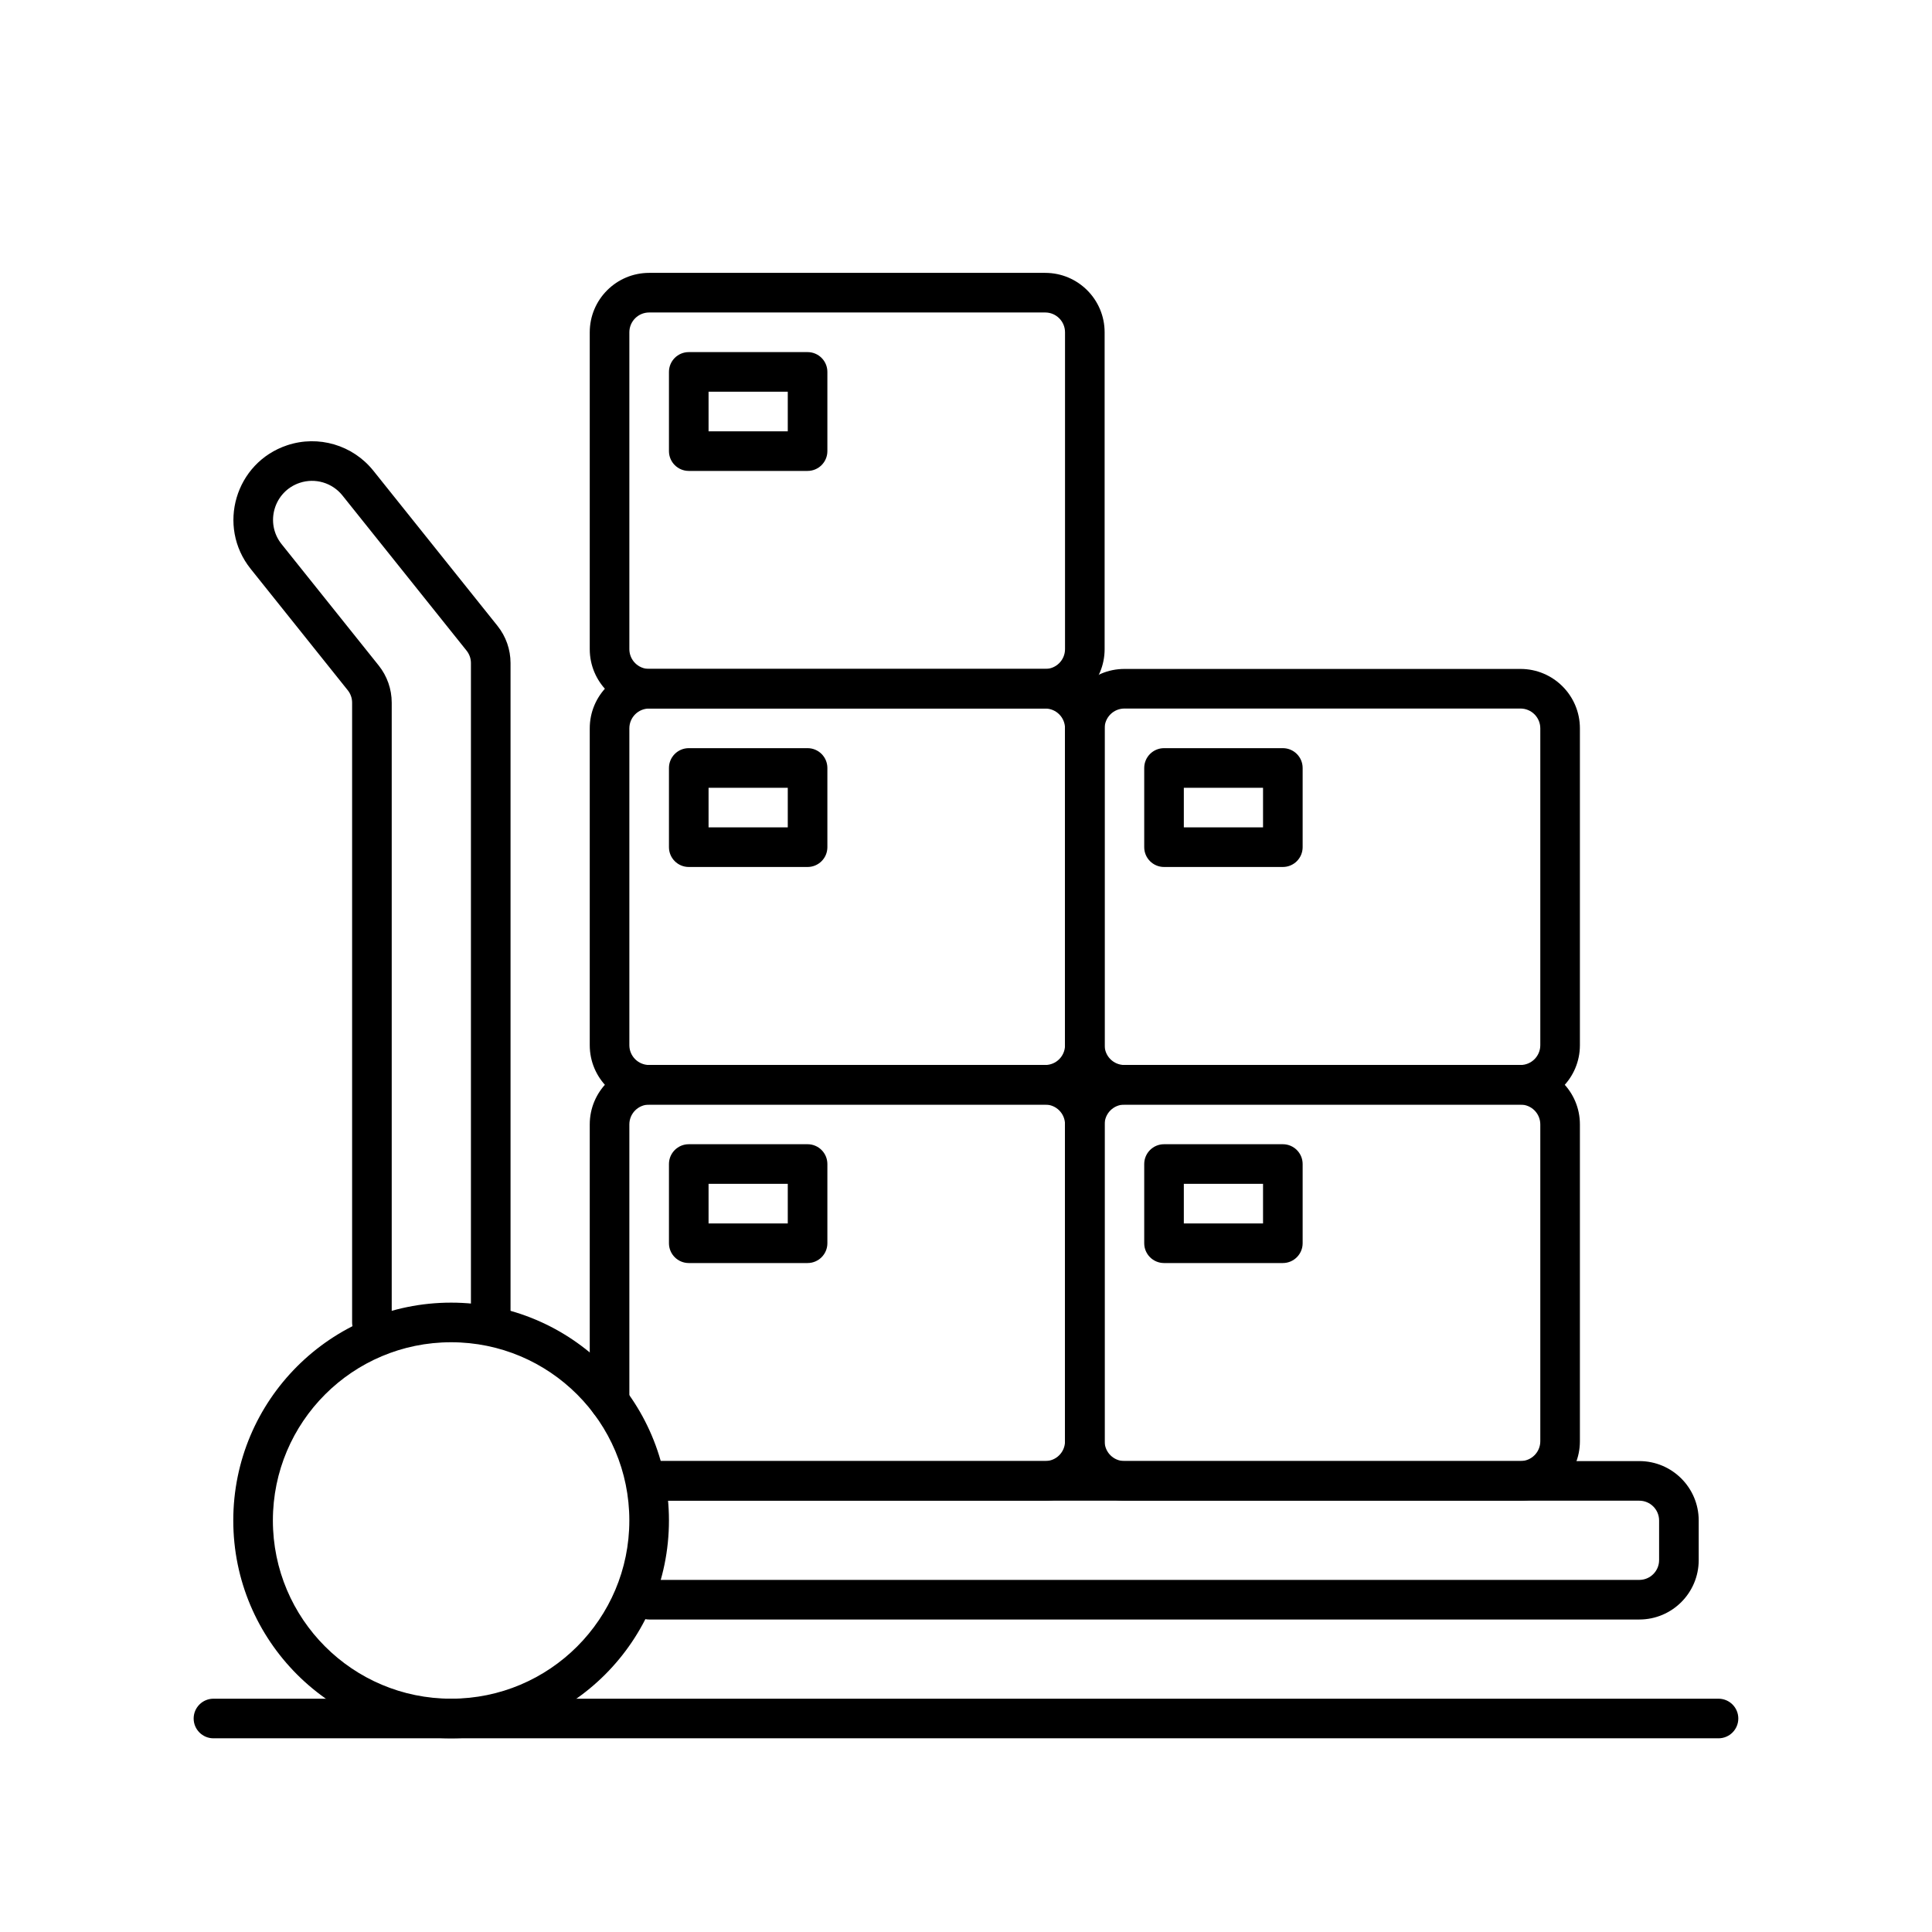<?xml version="1.0" encoding="UTF-8"?>
<!-- Uploaded to: SVG Repo, www.svgrepo.com, Generator: SVG Repo Mixer Tools -->
<svg fill="#000000" width="800px" height="800px" version="1.1" viewBox="144 144 512 512" xmlns="http://www.w3.org/2000/svg">
 <g fill-rule="evenodd">
  <path d="m310.78 536.45c0-2.894 2.352-5.246 5.25-5.246h262.4c8.695 0 15.746 7.047 15.746 15.742v10.496c0 8.695-7.051 15.746-15.746 15.746h-262.4c-2.898 0-5.25-2.352-5.25-5.25 0-2.898 2.352-5.246 5.25-5.246h262.4c2.898 0 5.25-2.352 5.25-5.25v-10.496c0-2.894-2.352-5.246-5.25-5.246h-262.4c-2.898 0-5.25-2.352-5.25-5.25z"/>
  <path d="m210.43 294.76c-9.051-11.309-4.07-28.176 9.672-32.758 8.277-2.758 17.395-0.066 22.844 6.746l32.902 41.125c2.231 2.793 3.449 6.262 3.449 9.836v174.75c0 2.898-2.352 5.25-5.25 5.25-2.898 0-5.246-2.352-5.246-5.25v-174.75c0-1.191-0.406-2.348-1.152-3.277l-32.898-41.125c-2.703-3.379-7.223-4.715-11.328-3.348-6.812 2.273-9.285 10.637-4.797 16.246l25.734 32.164c2.231 2.793 3.449 6.262 3.449 9.836v164.25c0 2.898-2.352 5.25-5.25 5.25-2.898 0-5.246-2.352-5.246-5.25v-164.25c0-1.191-0.406-2.348-1.152-3.277z"/>
  <path d="m300.29 441.98c0-8.695 7.051-15.746 15.746-15.746h104.96c8.691 0 15.742 7.051 15.742 15.746v83.965c0 8.695-7.051 15.746-15.742 15.746h-104.96c-2.898 0-5.25-2.352-5.25-5.25 0-2.894 2.352-5.246 5.25-5.246h104.96c2.894 0 5.246-2.352 5.246-5.25v-83.965c0-2.898-2.352-5.25-5.246-5.25h-104.96c-2.898 0-5.25 2.352-5.25 5.25v73.469c0 2.898-2.348 5.25-5.246 5.25-2.898 0-5.25-2.352-5.25-5.25z"/>
  <path d="m321.28 452.48c0-2.898 2.352-5.25 5.25-5.25h31.488c2.898 0 5.246 2.352 5.246 5.25v20.992c0 2.894-2.348 5.246-5.246 5.246h-31.488c-2.898 0-5.25-2.352-5.25-5.246zm10.496 5.246v10.496h20.992v-10.496z"/>
  <path d="m300.29 337.02c0-8.695 7.051-15.746 15.746-15.746h104.96c8.691 0 15.742 7.051 15.742 15.746v83.969c0 8.691-7.051 15.742-15.742 15.742h-104.96c-8.695 0-15.746-7.051-15.746-15.742zm15.746-5.25c-2.898 0-5.25 2.352-5.25 5.25v83.969c0 2.894 2.352 5.246 5.25 5.246h104.96c2.894 0 5.246-2.352 5.246-5.246v-83.969c0-2.898-2.352-5.25-5.246-5.25z"/>
  <path d="m321.28 347.52c0-2.898 2.352-5.25 5.25-5.25h31.488c2.898 0 5.246 2.352 5.246 5.25v20.992c0 2.898-2.348 5.246-5.246 5.246h-31.488c-2.898 0-5.25-2.348-5.25-5.246zm10.496 5.246v10.496h20.992v-10.496z"/>
  <path d="m300.29 232.06c0-8.695 7.051-15.746 15.746-15.746h104.96c8.691 0 15.742 7.051 15.742 15.746v83.969c0 8.695-7.051 15.742-15.742 15.742h-104.96c-8.695 0-15.746-7.047-15.746-15.742zm15.746-5.25c-2.898 0-5.25 2.352-5.25 5.25v83.969c0 2.898 2.352 5.246 5.25 5.246h104.96c2.894 0 5.246-2.348 5.246-5.246v-83.969c0-2.898-2.352-5.25-5.246-5.25z"/>
  <path d="m321.28 242.56c0-2.898 2.352-5.25 5.25-5.25h31.488c2.898 0 5.246 2.352 5.246 5.25v20.992c0 2.898-2.348 5.246-5.246 5.246h-31.488c-2.898 0-5.25-2.348-5.25-5.246zm10.496 5.246v10.496h20.992v-10.496z"/>
  <path d="m426.24 441.98c0-8.695 7.051-15.746 15.746-15.746h104.96c8.695 0 15.746 7.051 15.746 15.746v83.965c0 8.695-7.051 15.746-15.746 15.746h-104.96c-8.695 0-15.746-7.051-15.746-15.746zm15.746-5.25c-2.898 0-5.25 2.352-5.25 5.25v83.965c0 2.898 2.352 5.25 5.25 5.25h104.96c2.898 0 5.25-2.352 5.25-5.25v-83.965c0-2.898-2.352-5.25-5.25-5.25z"/>
  <path d="m447.23 452.48c0-2.898 2.352-5.25 5.25-5.25h31.484c2.898 0 5.25 2.352 5.25 5.25v20.992c0 2.894-2.352 5.246-5.25 5.246h-31.484c-2.898 0-5.25-2.352-5.25-5.246zm10.496 5.246v10.496h20.992v-10.496z"/>
  <path d="m426.24 337.02c0-8.695 7.051-15.746 15.746-15.746h104.96c8.695 0 15.746 7.051 15.746 15.746v83.969c0 8.691-7.051 15.742-15.746 15.742h-104.96c-8.695 0-15.746-7.051-15.746-15.742zm15.746-5.25c-2.898 0-5.25 2.352-5.25 5.25v83.969c0 2.894 2.352 5.246 5.25 5.246h104.96c2.898 0 5.25-2.352 5.25-5.246v-83.969c0-2.898-2.352-5.25-5.25-5.25z"/>
  <path d="m447.23 347.52c0-2.898 2.352-5.25 5.25-5.25h31.484c2.898 0 5.25 2.352 5.25 5.25v20.992c0 2.898-2.352 5.246-5.25 5.246h-31.484c-2.898 0-5.25-2.348-5.25-5.246zm10.496 5.246v10.496h20.992v-10.496z"/>
  <path d="m263.55 499.71c-26.086 0-47.234 21.145-47.234 47.23 0 26.086 21.148 47.234 47.234 47.234 26.086 0 47.23-21.148 47.23-47.234 0-26.086-21.145-47.23-47.23-47.23zm-57.73 47.23c0-31.883 25.848-57.727 57.73-57.727 31.883 0 57.727 25.844 57.727 57.727 0 31.883-25.844 57.73-57.727 57.73-31.883 0-57.73-25.848-57.73-57.73z"/>
  <path d="m195.32 599.42c0-2.898 2.352-5.246 5.25-5.246h398.85c2.898 0 5.25 2.348 5.25 5.246s-2.352 5.25-5.25 5.25h-398.85c-2.898 0-5.25-2.352-5.25-5.25z"/>
 </g>
</svg>